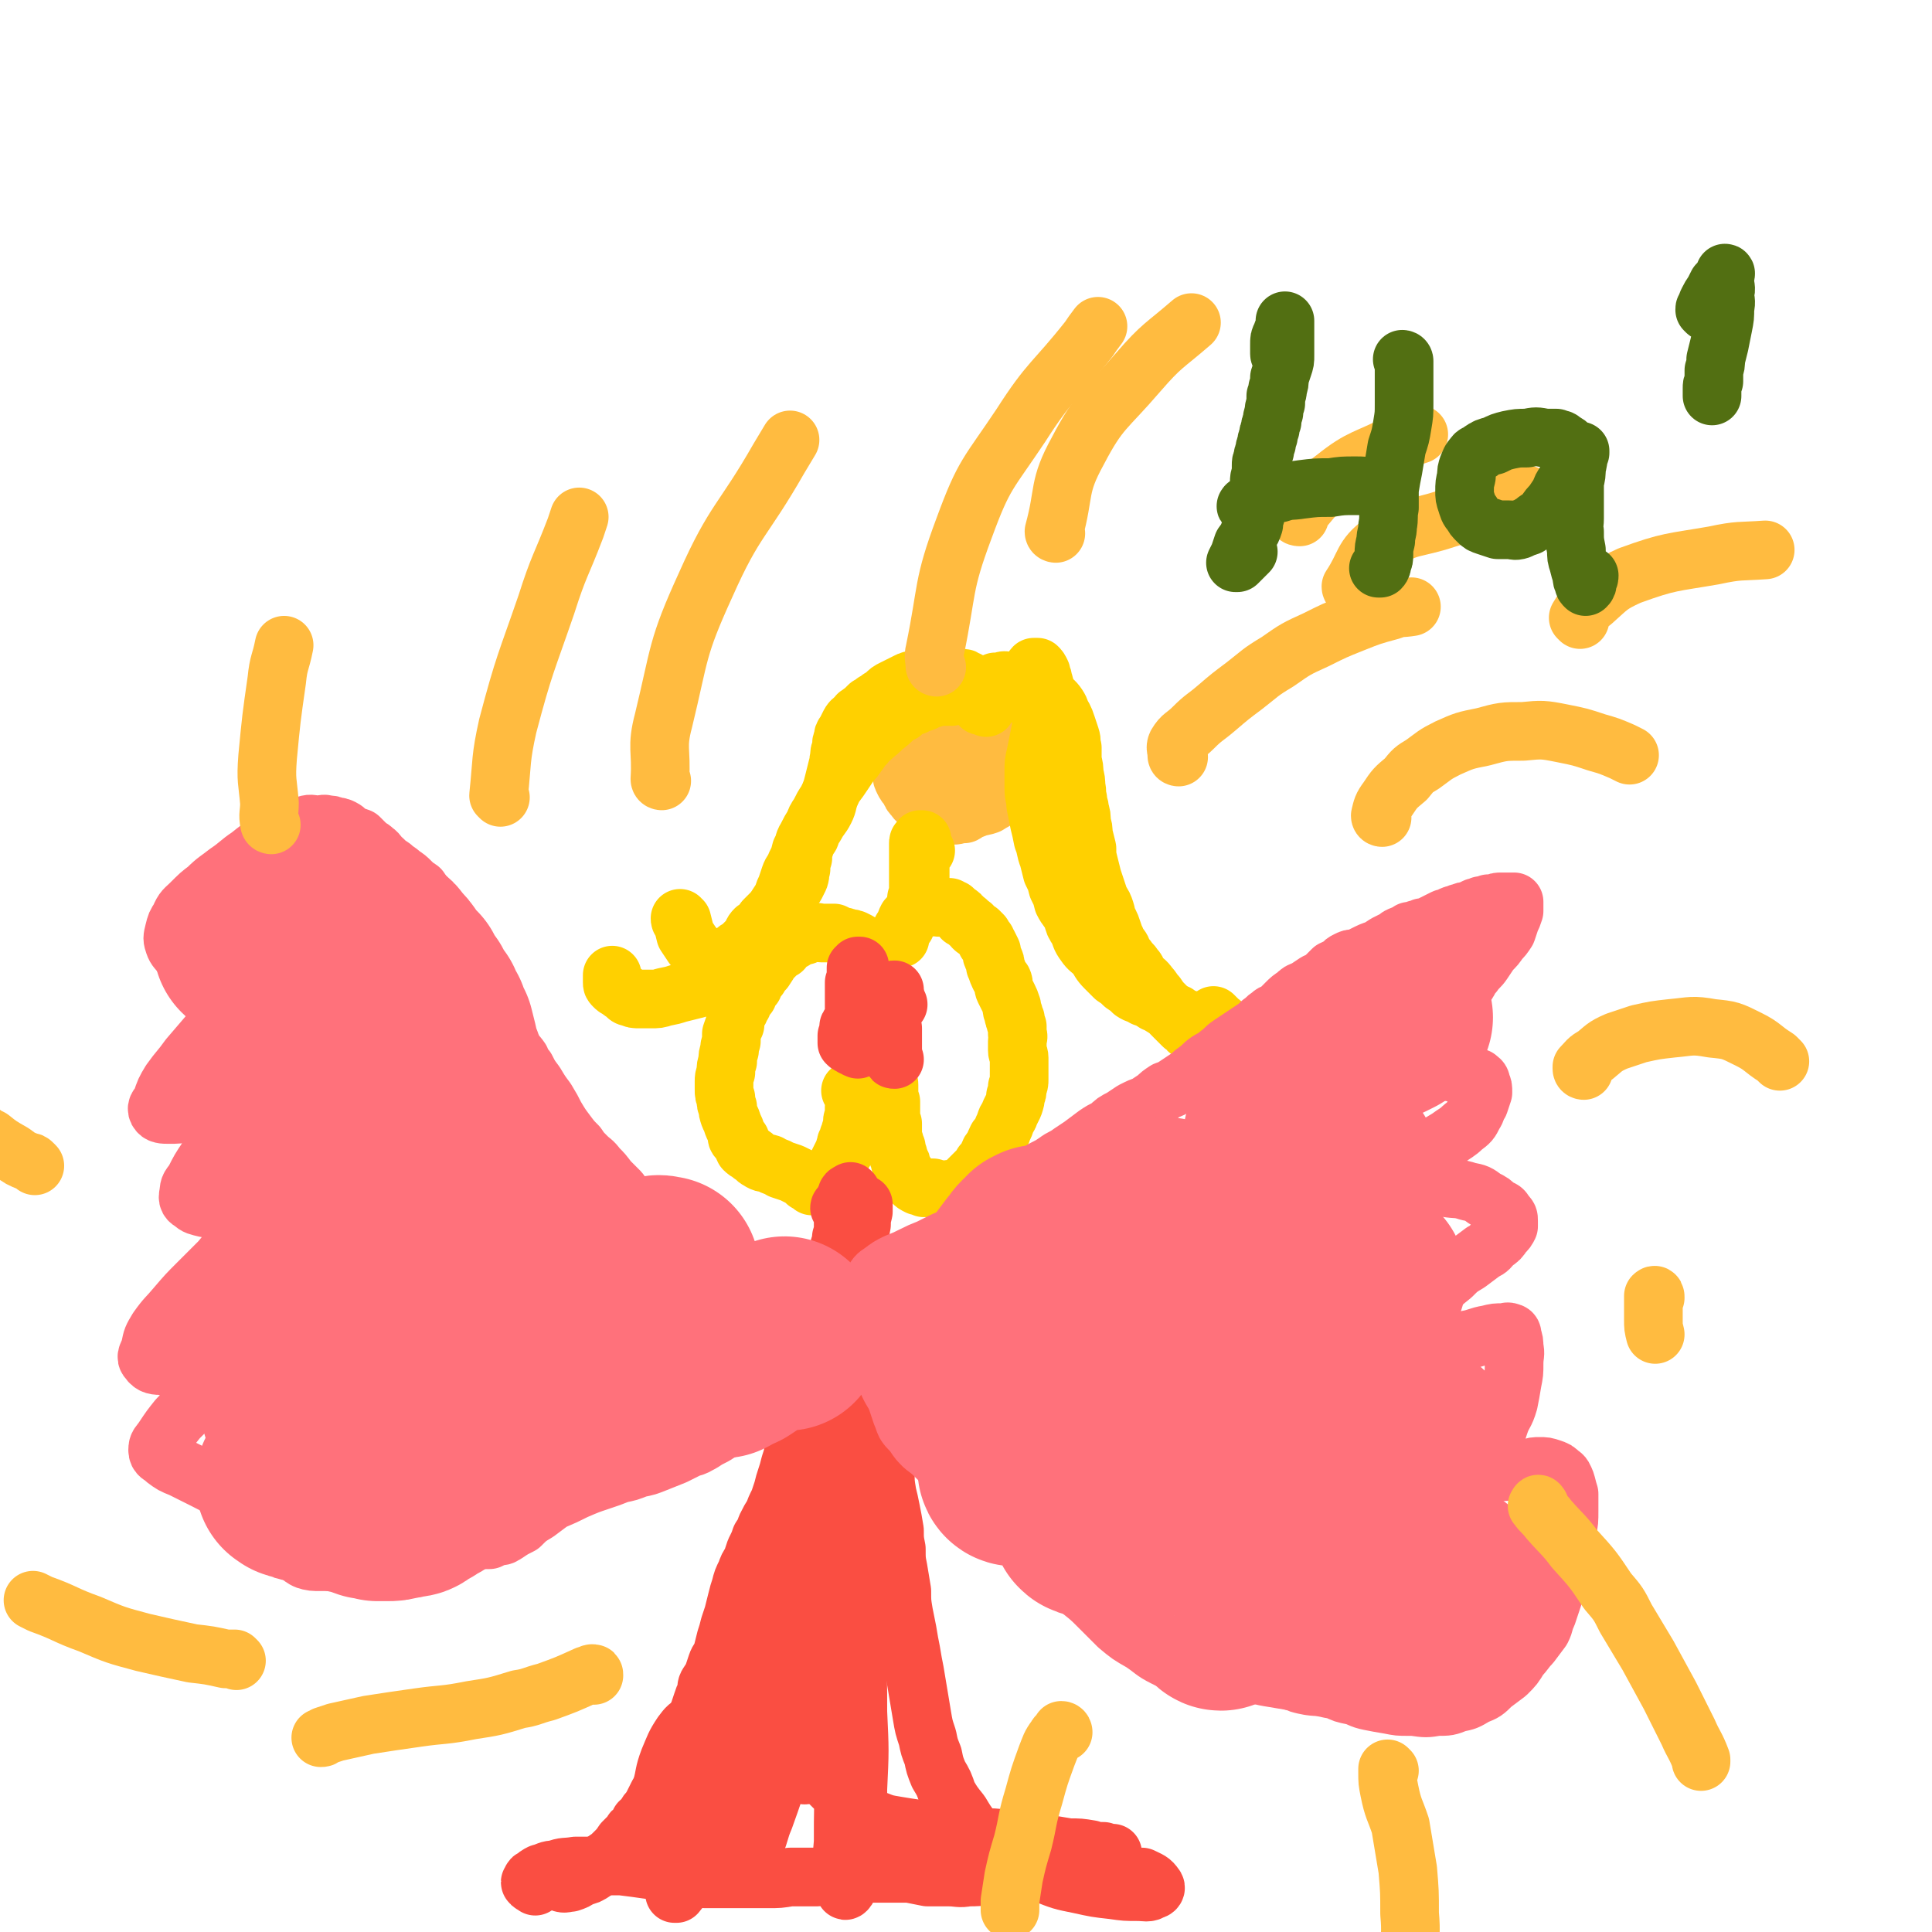 <svg viewBox='0 0 1054 1054' version='1.1' xmlns='http://www.w3.org/2000/svg' xmlns:xlink='http://www.w3.org/1999/xlink'><g fill='none' stroke='#FFBB40' stroke-width='32' stroke-linecap='round' stroke-linejoin='round'><path d='M568,394c0,-1 -1,-1 -1,-1 0,-1 1,0 1,0 -1,0 -2,0 -2,-1 -1,-1 0,-1 0,-2 -1,-1 0,-1 0,-3 -1,-1 0,-1 -1,-2 -1,-1 -1,-1 -3,-2 -2,-1 -2,-1 -4,-2 -3,0 -3,0 -5,-1 -3,-1 -3,-1 -6,-1 -3,0 -3,-1 -7,0 -3,0 -3,0 -7,1 -4,1 -4,1 -8,2 -4,2 -4,2 -8,3 -3,1 -3,2 -5,3 -3,1 -3,0 -5,2 -2,0 -2,0 -3,2 -2,0 -2,0 -3,2 -1,2 -1,2 -2,4 -1,3 -1,3 -3,6 -1,3 -1,3 -2,6 -1,3 -1,3 -2,7 0,2 0,2 0,5 0,2 0,2 1,4 1,2 1,2 3,4 1,3 1,3 3,5 1,2 2,2 4,3 2,2 2,2 5,3 3,2 3,2 6,2 4,1 5,1 9,0 4,0 4,0 9,-2 5,-2 4,-2 9,-5 4,-2 4,-2 8,-5 3,-2 3,-2 5,-5 1,-2 2,-2 2,-4 1,-2 1,-2 1,-4 0,-3 0,-3 -1,-5 -1,-2 -1,-2 -2,-4 -1,-2 -1,-2 -2,-4 -1,-2 -1,-2 -3,-3 -1,-2 -1,-2 -3,-4 -2,-1 -2,-1 -4,-3 -2,-1 -2,-1 -4,-2 -3,0 -3,0 -5,-1 -2,0 -2,0 -5,0 -2,0 -2,0 -4,1 -3,1 -3,1 -6,3 -3,2 -4,1 -6,4 -3,3 -2,4 -4,8 -2,4 -3,4 -4,8 -1,4 -1,5 0,9 0,4 1,4 4,7 3,4 3,4 7,6 4,2 5,1 9,2 4,1 5,1 9,0 3,0 3,0 6,-1 3,-2 4,-2 6,-4 2,-2 2,-2 3,-5 2,-2 2,-2 2,-5 0,-3 0,-3 0,-6 -1,-3 -1,-3 -3,-6 -2,-3 -2,-3 -5,-5 -1,-2 -2,-2 -4,-4 -1,-1 -1,-2 -3,-2 -2,-1 -3,-1 -5,-1 -2,0 -3,0 -5,1 -3,0 -3,0 -5,2 -3,2 -3,2 -5,4 -1,1 -1,1 -2,3 -1,2 -1,2 -1,4 0,2 0,2 1,4 2,2 2,3 4,4 3,2 3,1 6,2 3,2 3,2 6,2 2,1 2,1 4,1 1,0 2,0 3,-1 1,0 2,0 2,-2 1,-2 1,-2 2,-5 0,-3 0,-3 0,-7 -1,-3 -1,-3 -3,-7 -1,-2 -1,-2 -2,-4 -2,-1 -2,-1 -3,-2 -2,0 -2,0 -4,0 -2,0 -2,0 -4,1 -2,1 -2,1 -4,3 -4,4 -3,4 -6,7 -3,5 -4,4 -6,9 -2,3 -2,4 -3,7 -1,4 -1,4 -1,7 1,3 2,3 4,5 2,2 2,2 5,3 2,2 2,2 5,2 3,1 3,1 5,0 2,0 2,0 3,0 2,-1 2,-2 3,-3 3,-4 3,-4 4,-7 2,-6 2,-6 4,-11 1,-5 1,-5 1,-11 -1,-3 -1,-4 -2,-7 -2,-3 -2,-3 -5,-6 -1,-2 -1,-2 -4,-3 -2,-1 -2,-1 -5,-2 -2,-1 -3,-1 -5,0 -3,1 -3,1 -5,3 -2,3 -2,3 -4,7 -1,3 -1,3 -2,6 '/></g>
<g fill='none' stroke='#FFD000' stroke-width='32' stroke-linecap='round' stroke-linejoin='round'><path d='M538,386c0,0 -1,-1 -1,-1 -1,0 -1,0 -2,0 0,-1 0,-1 0,-1 0,-1 0,-1 1,-2 1,-2 1,-2 2,-3 1,-1 1,-1 1,-3 1,0 1,0 1,-1 1,-1 1,-1 2,-1 0,-1 0,-1 1,-2 2,0 2,0 3,0 2,-1 2,-1 4,0 3,0 3,0 5,1 3,0 3,0 6,1 3,1 3,1 6,2 2,2 2,2 5,4 2,2 3,2 5,5 2,3 1,3 3,6 1,2 1,2 2,5 1,3 1,3 2,6 1,3 0,3 1,6 0,3 0,3 0,7 1,4 1,4 1,7 1,4 1,4 1,7 1,4 0,4 1,7 0,3 1,3 1,6 1,3 1,3 1,7 1,3 1,3 1,6 1,4 1,4 2,8 0,4 0,4 1,8 1,4 1,4 2,8 1,3 1,3 2,6 1,3 1,3 2,6 2,3 2,3 3,6 1,3 0,3 2,6 1,2 1,2 2,5 1,3 1,3 2,5 1,3 2,3 3,5 1,3 1,3 3,5 2,3 2,2 4,5 2,2 1,3 3,5 2,2 3,2 5,5 2,2 2,3 4,5 2,3 2,3 5,6 2,3 2,3 5,6 2,2 2,2 4,4 1,1 1,1 3,2 0,1 0,1 1,1 0,0 0,0 0,0 0,0 0,0 0,0 '/><path d='M561,381c0,0 0,0 -1,-1 0,0 0,0 0,0 -1,-2 -1,-2 -2,-3 0,-2 0,-2 0,-3 0,-2 0,-2 1,-3 1,-2 1,-2 3,-4 1,-1 1,-2 2,-3 1,0 1,0 2,0 1,1 1,1 2,3 0,2 1,2 1,4 1,3 1,3 1,5 0,4 0,4 0,8 0,4 -1,4 -1,8 -1,5 -1,5 -2,10 -1,5 -1,5 -2,10 -1,4 -1,4 -1,9 0,4 0,5 0,9 0,5 1,5 1,9 1,5 1,5 2,10 1,4 1,4 2,9 2,5 1,5 3,10 1,4 1,4 2,8 2,4 2,4 3,8 2,4 2,4 3,8 2,4 3,4 5,8 1,4 1,4 3,7 2,4 1,4 4,8 2,3 3,3 6,6 2,3 2,4 5,7 2,2 2,2 5,5 3,2 3,2 5,4 3,2 3,2 5,4 3,2 3,1 6,3 3,1 3,1 6,3 3,1 3,2 6,3 3,2 3,2 6,3 2,2 2,2 6,3 2,1 2,1 5,1 3,1 3,1 5,2 2,0 2,0 4,0 2,0 2,0 3,0 1,0 1,0 1,0 1,0 1,-1 0,-1 -2,-2 -2,-2 -4,-4 '/><path d='M530,377c0,0 -1,-1 -1,-1 0,0 0,0 1,0 0,0 0,0 0,0 0,0 0,0 0,0 -1,-1 -1,-1 -1,-1 0,-1 0,-1 0,-2 0,0 0,0 -1,-1 0,-1 0,-1 -1,-1 -1,-1 -1,-1 -2,-1 -2,0 -2,0 -4,0 -2,0 -2,0 -3,0 -2,0 -2,0 -4,0 -2,0 -2,0 -5,0 -2,0 -2,0 -4,0 -3,1 -3,1 -5,1 -3,0 -3,0 -5,1 -2,1 -2,1 -4,2 -2,1 -2,1 -4,2 -2,1 -2,1 -4,3 -1,1 -1,1 -3,2 -1,1 -1,1 -3,2 -1,1 -1,1 -3,2 -1,1 -1,1 -3,3 -2,1 -1,1 -3,2 -1,2 -2,2 -3,3 -1,1 -1,1 -2,3 -1,2 -1,2 -2,4 -1,1 -1,1 -1,3 -1,2 -1,2 -1,5 -1,3 -1,2 -1,5 -1,3 0,3 -1,5 -1,4 -1,4 -2,8 -1,4 -1,4 -2,7 -2,5 -1,5 -3,9 -2,4 -3,4 -5,8 -2,3 -2,3 -3,6 -2,3 -2,3 -3,6 -1,3 -1,3 -1,6 -1,3 -1,3 -1,6 -1,2 0,2 -1,5 -1,2 -1,2 -2,4 -2,3 -2,3 -4,5 -2,3 -2,3 -4,6 -2,2 -2,2 -5,4 -2,2 -2,2 -4,4 -2,3 -2,3 -5,5 -2,2 -1,2 -3,5 -2,2 -2,2 -4,4 -2,2 -2,1 -4,3 -1,1 -1,1 -3,2 0,1 0,1 0,1 -2,1 -2,1 -4,2 -1,0 -1,0 -3,1 0,0 0,0 0,0 -2,0 -2,0 -3,0 -2,-1 -2,-1 -3,-2 -2,-1 -2,-1 -3,-3 -2,-2 -2,-2 -4,-4 -2,-3 -2,-3 -4,-6 -1,-4 -1,-4 -2,-8 -1,0 -1,0 -1,-1 '/><path d='M519,380c-1,0 -1,-1 -1,-1 -1,0 -1,1 -1,1 -3,0 -3,0 -5,0 -2,0 -2,0 -3,1 -1,0 -1,0 -3,1 -1,0 -1,0 -2,1 -3,1 -3,0 -5,2 -4,1 -4,1 -7,4 -5,2 -4,3 -8,6 -4,3 -3,3 -7,6 -3,3 -3,2 -5,5 -3,2 -2,3 -4,5 -2,3 -2,3 -4,5 -2,3 -2,3 -4,6 -2,3 -2,3 -5,7 -2,4 -2,4 -4,8 -2,3 -2,3 -4,7 -2,3 -2,3 -3,6 -2,3 -2,3 -4,7 -2,3 -1,4 -3,7 -1,4 -1,4 -3,8 -1,3 -2,3 -3,6 -1,3 -1,3 -2,6 -1,2 -1,2 -2,5 -1,2 -1,2 -3,5 -1,3 -1,3 -2,5 -2,4 -2,4 -4,7 -2,4 -2,4 -4,7 -2,3 -2,3 -4,6 -2,2 -2,2 -4,5 -2,2 -2,2 -4,5 -2,1 -2,1 -4,3 -3,1 -3,1 -5,2 -3,2 -3,2 -7,3 -4,2 -4,2 -8,3 -4,1 -4,1 -8,2 -3,1 -3,1 -8,2 -3,1 -3,1 -7,1 -3,0 -3,0 -6,0 -3,0 -3,0 -5,-1 -2,0 -2,-1 -3,-2 -2,-1 -2,-1 -3,-2 -2,-1 -2,-1 -3,-2 -1,-1 -1,-1 -1,-2 0,-2 0,-2 0,-4 '/><path d='M503,459c0,0 0,-1 -1,-1 0,0 1,1 1,1 0,0 0,-1 0,-1 -1,0 -1,0 -1,0 0,0 0,0 0,1 -1,0 -1,0 -1,1 0,1 0,1 0,1 0,1 0,1 0,2 0,1 0,1 0,3 0,2 0,2 0,4 0,2 0,2 0,5 0,2 0,2 0,4 0,2 0,2 0,4 0,2 0,2 0,3 0,1 0,1 0,2 0,1 0,1 0,2 0,0 0,0 0,0 0,0 0,0 0,0 0,1 -1,0 -1,0 0,0 1,0 1,0 0,-1 0,-1 0,-1 0,-1 0,-2 0,-3 0,-1 0,-1 1,-3 0,-1 -1,-1 0,-3 0,-2 0,-2 0,-4 0,-1 0,-1 0,-3 0,-1 0,-1 0,-2 0,-1 0,-1 0,-2 1,-1 1,-1 1,-3 0,-1 0,-1 0,-1 1,-1 1,-1 1,-1 0,0 0,0 0,0 0,0 0,0 1,0 '/><path d='M491,512c0,0 -1,0 -1,-1 0,0 1,0 1,-1 0,-1 0,-1 1,-3 1,-1 1,-1 2,-2 0,-2 0,-2 1,-4 1,-1 1,-1 2,-2 1,-1 1,-1 1,-2 1,-1 1,-1 2,-1 1,-1 1,-1 2,-1 3,0 3,0 5,0 3,-1 3,-1 5,0 2,0 2,0 4,0 1,0 1,0 2,0 1,1 1,1 2,1 1,1 1,1 2,2 2,1 2,1 3,3 2,1 2,1 3,2 2,2 2,1 3,3 1,1 1,1 3,2 1,1 1,1 2,2 1,2 1,2 2,3 0,1 0,1 1,2 1,2 1,2 2,4 0,2 0,2 1,4 1,2 1,2 1,4 1,2 1,3 2,5 1,2 1,2 2,3 1,2 0,3 1,5 1,2 1,2 2,4 1,2 1,2 2,5 0,2 0,2 1,4 0,2 0,2 1,3 0,2 0,2 1,4 0,2 0,2 0,4 1,2 0,2 0,4 0,2 0,2 0,5 0,2 1,2 1,4 0,2 0,2 0,4 0,2 0,2 0,4 0,2 0,2 0,4 0,2 0,2 -1,4 0,3 0,3 -1,5 0,2 0,2 -1,5 -1,2 -1,2 -2,4 -1,3 -1,2 -2,4 -1,3 -1,3 -2,5 -1,3 -1,3 -3,5 -1,2 -1,2 -2,5 -2,2 -2,2 -3,5 -1,2 -1,2 -3,4 -1,2 -1,2 -3,4 -2,2 -2,2 -4,4 -1,1 -1,1 -3,3 -2,1 -2,1 -4,2 -2,1 -2,0 -4,1 -1,0 -1,0 -2,0 -2,0 -2,0 -3,0 -2,0 -2,0 -4,-1 -2,0 -2,0 -5,0 -1,-1 -1,-1 -3,-1 -2,-1 -2,-1 -3,-2 -1,-1 -1,-1 -2,-2 -1,-1 -1,-1 -2,-3 -1,-1 -1,-1 -2,-3 0,-2 0,-2 -1,-3 0,-2 -1,-2 -1,-4 -1,-2 -1,-2 -1,-4 -1,-2 -1,-1 -1,-3 -1,-2 -1,-2 -1,-4 0,-1 0,-1 0,-3 0,-1 0,-1 0,-3 -1,-1 -1,-1 -1,-3 0,-1 0,-1 0,-2 0,-1 0,-1 0,-2 0,-1 0,-1 0,-3 0,-1 0,-1 0,-2 -1,-1 -1,-1 -1,-2 0,-1 0,-1 0,-2 0,-1 0,-1 0,-2 0,-1 0,-1 0,-1 0,-1 0,-1 0,-2 0,-1 0,-1 -1,-2 0,-1 0,-1 0,-1 0,-1 0,-1 0,-1 0,-1 0,-1 0,-1 0,0 0,0 0,0 0,0 0,0 0,0 0,0 0,0 0,-1 -1,0 0,1 0,1 0,0 0,-1 0,-1 '/><path d='M478,521c0,0 -1,-1 -1,-1 0,0 0,0 -1,0 0,-1 0,-1 -1,-2 0,0 0,0 -1,-1 -1,0 -1,0 -2,-1 -1,-1 -1,-1 -2,-1 -1,-1 -1,-1 -3,-2 -2,-1 -2,-1 -4,-1 -2,-1 -2,-1 -4,-1 -2,-1 -2,-1 -4,-2 -2,0 -2,0 -4,0 -2,0 -2,0 -3,0 -2,0 -2,-1 -4,0 -2,0 -2,0 -4,1 -2,1 -2,0 -4,1 -2,1 -2,1 -3,2 -2,1 -2,1 -4,2 -1,1 -1,1 -2,3 -2,1 -2,1 -3,2 -2,2 -2,2 -4,4 -1,2 -1,2 -3,5 -2,2 -2,2 -3,4 -2,2 -2,2 -3,5 -2,2 -2,2 -3,5 -2,2 -2,2 -3,5 -2,3 -1,3 -3,5 -1,3 -1,3 -1,6 -1,2 -1,2 -2,5 0,2 0,2 0,4 -1,3 -1,3 -1,5 -1,3 -1,3 -1,6 -1,3 -1,3 -1,6 -1,3 -1,3 -1,5 0,2 0,2 0,4 0,3 0,3 1,5 0,3 0,3 1,5 0,2 0,2 1,5 1,2 1,2 2,5 1,2 1,2 2,5 0,2 0,2 2,3 1,3 1,3 2,5 2,2 2,1 4,3 2,1 2,2 4,3 3,2 3,1 6,2 3,2 3,1 6,3 3,1 3,1 6,2 2,1 2,1 4,2 2,1 2,1 4,3 2,0 2,1 3,2 1,0 1,0 3,0 1,1 1,0 2,0 1,0 1,1 1,0 1,0 1,0 2,0 1,-1 1,-1 1,-2 1,-2 1,-1 2,-3 0,-1 0,-1 1,-2 1,-2 1,-2 1,-3 1,-2 1,-2 2,-4 1,-2 1,-2 2,-4 1,-1 1,-1 1,-3 1,-1 0,-2 1,-3 1,-1 1,-1 1,-3 1,-1 1,-1 1,-3 1,-1 1,-1 1,-3 0,-1 0,-1 0,-2 0,-2 1,-2 1,-3 0,-1 0,-1 0,-2 0,-2 0,-2 0,-3 1,-1 0,-1 1,-2 0,-1 0,-1 0,-3 0,0 0,0 0,-1 0,-1 0,-1 0,-2 0,-1 0,-1 0,-1 0,-1 0,-1 0,-2 0,0 0,0 0,0 -1,1 -1,1 -1,1 -1,0 -1,0 -2,1 '/></g>
<g fill='none' stroke='#FA4E42' stroke-width='32' stroke-linecap='round' stroke-linejoin='round'><path d='M469,528c0,0 -1,-1 -1,-1 0,0 1,0 1,0 0,1 0,1 0,0 -1,0 -1,0 -1,0 0,0 0,0 0,0 0,0 0,0 0,0 -1,1 0,1 -1,1 0,1 0,1 0,2 0,2 0,2 0,3 0,1 0,1 -1,3 0,1 0,1 0,3 0,1 0,1 0,2 0,1 0,1 0,2 0,2 0,2 0,3 0,1 0,1 0,1 0,2 0,2 0,5 0,2 0,2 -1,5 -1,2 -1,1 -2,3 0,2 0,2 -1,5 0,1 0,1 0,2 0,1 0,1 0,2 1,1 1,1 2,1 0,0 0,0 0,0 1,1 1,1 1,1 0,0 0,0 1,0 0,0 0,0 1,1 0,0 0,0 1,0 0,1 0,0 0,0 1,0 1,0 1,0 '/><path d='M490,548c0,0 0,-1 -1,-1 0,0 0,1 -1,2 -1,1 -1,0 -2,2 0,1 0,1 0,2 -1,1 -1,1 -1,2 0,1 0,1 0,2 0,1 0,1 0,2 1,1 1,1 2,2 0,1 0,1 0,2 0,2 0,2 0,4 0,2 0,2 0,4 0,1 0,1 0,2 0,2 0,2 0,3 0,1 0,1 0,1 0,1 0,1 1,1 '/><path d='M483,551c0,0 0,0 -1,-1 0,0 1,1 1,1 0,0 0,-1 1,-1 0,-1 0,-1 0,-1 1,-1 1,-1 1,-2 1,-1 1,-1 1,-2 1,-2 1,-2 1,-4 0,-1 0,-1 1,-1 '/><path d='M459,660c0,0 -1,-1 -1,-1 0,-1 1,-1 2,-1 1,-2 1,-2 1,-4 1,-1 1,-1 1,-2 0,-1 0,-1 1,-1 0,-1 0,0 1,-1 0,0 0,0 0,0 0,0 0,0 0,0 0,0 0,0 0,0 0,0 0,0 0,0 1,1 0,0 0,0 0,0 0,0 0,1 0,0 0,0 -1,1 0,1 -1,1 -1,2 -1,2 -1,2 -2,4 0,1 0,1 0,3 0,2 0,2 0,4 0,2 0,2 0,5 0,2 0,2 -1,5 0,2 0,2 -1,5 0,2 0,2 -1,5 -1,2 -1,2 -1,4 -1,2 -1,2 -1,5 -1,2 -1,2 -1,4 0,2 0,2 -1,4 0,3 0,3 -1,5 -1,3 -1,3 -1,6 -1,2 -1,2 -2,5 -1,2 -1,2 -2,5 0,2 0,2 -1,4 -1,2 -1,2 -1,4 0,2 0,2 -1,5 0,2 0,2 0,4 -1,3 -1,3 -1,6 -1,3 -1,3 -1,6 -1,3 -1,3 -2,6 -1,3 0,3 -1,7 -1,3 -1,3 -2,6 0,4 0,4 -1,7 -1,3 -1,3 -2,7 0,3 0,3 -1,7 -1,4 -1,4 -2,7 -1,4 -1,4 -2,7 -1,3 -1,3 -2,7 -1,3 -1,3 -2,6 -2,4 -2,4 -3,7 -2,3 -2,3 -4,7 -1,3 -1,3 -3,6 -1,3 -1,3 -3,7 -1,3 -1,3 -2,6 -2,3 -2,3 -3,6 -2,4 -2,4 -3,8 -1,3 -1,3 -2,7 -1,4 -1,4 -2,8 -1,3 -1,3 -2,6 -1,4 -1,4 -2,7 -1,4 -1,4 -2,8 -1,3 -2,3 -3,6 -1,3 -1,3 -2,6 -1,2 -1,2 -3,5 -1,2 0,2 -1,5 -1,2 -1,2 -2,5 -1,3 -1,3 -2,6 -1,3 -1,3 -3,6 -1,2 -1,2 -2,5 -2,3 -2,3 -3,5 -1,3 -1,3 -2,5 -2,3 -2,3 -3,5 -1,3 -1,3 -2,6 -1,2 -1,2 -2,5 -1,2 -1,1 -2,3 -2,2 -1,2 -3,4 -1,2 -1,2 -2,4 -1,2 -1,2 -2,4 -2,2 -2,2 -3,4 -1,2 -1,2 -3,3 -1,2 -1,2 -2,4 -2,1 -2,1 -3,3 -2,2 -2,2 -4,4 -2,3 -2,3 -4,5 -3,3 -3,3 -6,5 -3,3 -3,3 -6,6 -3,2 -3,2 -7,3 -3,2 -3,2 -6,3 -2,0 -3,1 -5,0 -3,-2 -3,-3 -5,-6 '/><path d='M470,659c0,0 0,-1 -1,-1 0,0 1,0 1,0 0,0 -1,0 -1,0 0,-1 1,-1 1,-1 0,0 0,0 1,0 0,1 0,1 0,1 0,1 0,1 0,3 -1,4 -1,4 -1,7 -1,5 -1,5 -1,9 -1,3 -1,3 -1,6 0,4 0,4 0,7 0,3 1,3 1,6 0,4 0,4 1,8 1,5 1,5 2,9 1,4 1,4 2,8 1,4 1,4 2,8 1,4 1,4 2,8 2,4 2,4 2,9 1,5 1,5 1,11 1,5 1,5 1,11 0,6 0,6 0,12 0,6 0,6 0,12 0,6 0,6 1,12 0,5 0,5 1,11 1,4 1,4 2,9 1,5 1,5 2,11 0,5 0,5 1,10 0,6 0,6 1,11 1,6 1,6 2,12 0,6 0,6 1,12 1,5 1,5 2,10 1,6 1,6 2,11 1,6 1,6 2,11 1,6 1,6 2,12 1,6 1,6 2,12 1,6 1,6 3,12 1,5 1,5 3,10 1,5 1,5 3,10 3,5 3,5 5,11 3,5 3,5 7,10 3,5 3,5 6,9 4,4 4,5 8,8 6,5 7,5 13,9 9,4 9,4 18,7 10,4 10,4 20,6 9,2 9,2 18,3 7,1 7,1 14,1 4,0 5,1 8,-1 1,0 2,-1 1,-2 -2,-3 -3,-3 -7,-5 '/><path d='M292,1029c0,-1 -1,-1 -1,-1 0,0 0,0 0,0 -1,0 -1,0 -1,-1 -1,0 -1,0 0,-1 0,-1 0,-1 1,-1 2,-2 2,-2 4,-3 4,-1 4,-2 8,-2 5,-2 5,-1 11,-2 6,0 6,0 13,0 6,0 6,0 12,0 8,1 8,1 15,2 6,1 6,1 11,2 5,1 5,1 11,2 6,1 6,1 12,1 6,0 6,0 11,0 4,0 4,0 8,0 6,0 6,0 12,0 6,0 6,0 12,-1 7,0 7,0 15,0 7,-1 7,-1 14,-1 7,0 7,-1 14,-1 6,0 6,0 12,0 5,0 5,0 10,0 5,1 5,1 10,2 6,0 6,0 11,0 6,0 6,1 11,0 5,0 6,0 11,-1 5,-1 5,-1 10,-2 5,-2 5,-2 10,-3 4,-1 4,-1 9,-2 4,-1 4,-1 7,-1 4,-1 4,-1 7,-1 3,-1 3,-1 7,-1 3,-1 3,-1 5,-1 3,0 3,0 6,0 2,-1 2,-1 4,-1 1,0 1,0 2,0 0,0 1,0 1,0 0,0 -1,0 -1,0 -2,0 -2,0 -4,-1 -4,0 -4,0 -7,-1 -6,-1 -6,-1 -12,-1 -6,-1 -6,-1 -12,-2 -6,-1 -6,-1 -12,-2 -7,-1 -7,0 -13,-1 -7,-1 -7,0 -13,-1 -8,-1 -8,-1 -15,-2 -8,-1 -8,-1 -16,-2 -7,-1 -7,-1 -13,-2 -6,-1 -6,-1 -11,-3 -4,-1 -4,-2 -8,-4 -5,-4 -4,-4 -8,-7 -5,-5 -5,-5 -9,-9 -4,-5 -3,-5 -7,-10 -3,-4 -3,-4 -6,-8 -2,-4 -2,-4 -3,-8 -2,-5 -2,-5 -3,-9 -1,-6 -1,-6 -2,-12 0,-7 0,-7 0,-14 0,-7 0,-7 0,-13 1,-6 1,-6 3,-12 1,-6 1,-5 2,-11 2,-5 2,-5 2,-11 1,-5 1,-5 2,-11 0,-5 0,-5 0,-10 0,-6 0,-6 0,-11 0,-5 0,-5 0,-10 0,-5 0,-5 0,-9 0,-2 0,-2 0,-5 0,0 0,-1 0,-1 -1,1 -1,1 -2,3 -2,5 -2,5 -4,10 -4,13 -4,13 -7,26 -5,17 -5,17 -9,34 -5,18 -5,17 -10,35 -3,12 -3,12 -5,25 -1,7 -1,7 -2,15 0,3 0,3 0,6 0,1 1,1 2,1 1,-1 2,-1 3,-3 3,-6 2,-7 4,-13 4,-13 4,-13 8,-27 6,-20 6,-20 12,-40 7,-24 7,-24 14,-48 7,-24 7,-24 15,-47 6,-19 6,-19 12,-37 3,-12 3,-12 6,-23 1,-3 2,-6 2,-5 -1,1 -2,3 -3,7 -6,18 -6,18 -11,37 -6,23 -7,23 -11,46 -4,20 -3,20 -7,40 -3,17 -3,17 -5,33 -2,14 -2,14 -3,28 -2,12 -2,12 -4,23 -1,9 -1,9 -3,18 -1,6 -1,6 -2,11 -1,3 -1,3 -1,5 0,0 0,0 0,0 -1,-2 -1,-2 0,-5 0,-8 0,-8 1,-17 2,-16 3,-15 5,-31 4,-21 4,-21 7,-42 4,-20 4,-20 8,-41 4,-18 4,-18 8,-36 2,-12 2,-12 4,-24 2,-8 2,-8 3,-15 0,-1 0,-3 0,-3 -1,0 -2,1 -2,3 -3,9 -4,9 -6,19 -4,19 -3,19 -6,38 -3,22 -3,22 -6,45 -3,23 -3,23 -5,45 -2,18 -2,18 -4,35 0,10 0,10 0,19 0,5 -1,6 1,9 0,1 1,2 2,1 2,-3 3,-3 5,-7 4,-11 3,-12 6,-24 5,-17 5,-18 9,-36 5,-18 5,-18 10,-37 3,-16 3,-16 7,-33 3,-13 3,-13 5,-27 2,-8 2,-8 4,-16 0,-1 0,-3 0,-2 -1,1 -3,2 -3,5 -5,15 -5,15 -8,31 -4,22 -4,22 -6,45 -3,26 -3,26 -5,52 -2,25 -1,25 -3,50 -1,18 -1,18 -1,36 -1,11 -1,11 0,21 0,3 0,4 1,5 0,1 1,0 2,-2 2,-8 2,-8 3,-16 2,-19 2,-19 2,-37 1,-21 1,-21 0,-42 0,-18 0,-18 -1,-36 0,-12 0,-12 -2,-24 -1,-6 -1,-6 -3,-12 0,-1 0,-1 -1,-1 -1,0 -1,0 -2,1 -2,4 -3,4 -4,9 -6,15 -5,15 -10,30 -5,16 -5,16 -9,32 -5,16 -5,16 -10,32 -4,13 -4,13 -9,27 -3,7 -2,7 -5,14 -2,4 -2,4 -4,7 0,0 0,-1 0,-1 0,-4 0,-4 0,-9 -1,-12 -1,-12 -1,-23 0,-11 0,-11 -1,-22 0,-8 0,-8 -1,-16 -1,-3 -1,-3 -2,-5 0,-1 -1,-2 -2,-1 -2,1 -3,1 -4,3 -4,7 -5,7 -7,14 -5,13 -4,14 -7,27 -4,14 -4,14 -8,27 -3,10 -3,10 -5,19 -1,3 -2,4 -2,7 0,0 1,0 1,0 3,-4 4,-4 6,-9 4,-8 4,-9 7,-17 0,-2 1,-2 1,-4 2,-14 3,-14 4,-27 1,-13 1,-13 0,-25 0,-6 0,-7 -3,-11 -1,-2 -2,-2 -4,-1 -5,3 -5,3 -8,7 -4,6 -4,7 -7,14 -3,8 -2,8 -4,15 -1,6 -2,6 -3,11 -1,1 -1,1 -1,2 -1,5 -2,5 -1,9 0,1 1,1 2,1 1,0 1,-1 2,-2 '/></g>
<g fill='none' stroke='#FF717B' stroke-width='32' stroke-linecap='round' stroke-linejoin='round'><path d='M474,719c0,0 0,0 -1,-1 0,0 0,-1 0,-1 0,-3 0,-3 -1,-5 0,-3 0,-3 1,-6 1,-3 1,-3 3,-6 2,-4 2,-4 5,-6 4,-3 4,-3 8,-5 5,-2 5,-2 9,-4 4,-2 4,-2 9,-4 4,-2 4,-2 8,-4 5,-2 5,-2 9,-5 4,-2 4,-2 7,-5 3,-3 3,-3 6,-6 4,-3 4,-2 8,-5 4,-3 4,-3 8,-6 4,-3 4,-3 8,-6 4,-3 4,-3 8,-6 4,-2 4,-2 7,-4 4,-3 4,-2 8,-5 3,-2 3,-2 6,-4 4,-3 4,-3 8,-6 3,-2 3,-2 7,-4 3,-3 3,-3 7,-5 3,-2 3,-2 6,-4 4,-2 4,-2 7,-3 3,-2 3,-2 6,-4 2,-2 2,-2 5,-4 3,-1 3,-1 6,-3 3,-2 3,-2 6,-4 3,-2 2,-2 5,-4 3,-2 3,-3 6,-5 3,-2 3,-1 6,-4 3,-2 3,-3 6,-5 3,-2 3,-2 6,-4 3,-2 3,-2 6,-4 3,-2 3,-2 5,-4 3,-2 2,-2 5,-4 2,-2 3,-1 5,-3 2,-2 2,-2 4,-4 2,-2 2,-2 5,-4 2,-2 2,-2 5,-3 3,-2 3,-2 6,-4 2,-1 3,-1 5,-3 2,-2 2,-2 4,-4 2,-1 2,-1 5,-2 1,-2 1,-2 3,-3 2,-1 2,-1 4,-1 3,-1 3,-1 5,-2 4,-2 4,-2 7,-3 2,-1 2,-1 5,-3 2,-1 2,-1 4,-2 2,-1 2,-1 3,-2 2,-1 2,-1 3,-1 2,-1 2,-1 3,-2 2,0 2,0 4,-1 1,0 1,0 3,-1 2,0 2,0 4,-1 2,-1 2,-1 4,-2 2,-1 2,-1 4,-2 2,0 2,0 3,-1 2,-1 2,-1 3,-1 2,-1 2,-1 3,-1 2,-1 2,-1 4,-1 2,-1 2,-1 4,-2 2,0 2,0 3,-1 2,0 2,0 4,-1 1,0 1,0 3,0 2,-1 2,-1 4,-1 1,0 1,0 3,0 1,0 1,0 2,0 1,0 1,0 2,0 0,0 0,0 0,0 0,1 0,1 0,2 0,1 0,1 0,3 -1,3 -1,3 -2,5 -1,3 -1,3 -2,6 -2,3 -2,3 -4,5 -2,3 -2,3 -5,6 -2,3 -2,3 -4,6 -2,3 -3,3 -5,6 -3,3 -2,4 -5,7 -2,3 -2,3 -5,6 -3,4 -2,4 -5,7 -3,3 -3,3 -6,6 -3,4 -3,3 -6,6 -5,5 -5,5 -10,9 -3,3 -4,3 -7,6 -3,2 -3,2 -6,4 -1,1 -1,1 -2,2 0,1 -1,1 -1,1 1,0 1,0 2,0 3,0 3,0 6,0 3,0 3,0 7,-1 3,0 3,0 6,0 5,0 5,0 9,0 6,0 6,0 11,1 4,0 4,0 9,1 2,1 2,1 5,2 1,1 2,1 2,3 1,2 1,2 1,5 -1,3 -1,3 -2,6 -2,3 -1,3 -3,6 -2,4 -2,4 -6,7 -3,3 -4,3 -8,6 -5,3 -5,3 -10,6 -7,3 -7,3 -14,5 -4,2 -4,2 -8,3 -4,2 -4,1 -7,3 -2,1 -2,1 -4,2 -1,0 -1,0 -2,1 0,0 0,0 0,0 1,0 1,1 3,1 4,1 4,1 8,1 5,1 5,1 11,1 5,1 5,1 9,2 7,1 7,0 13,2 6,1 6,0 12,2 5,1 5,1 9,4 4,2 4,2 7,5 3,1 3,1 4,3 2,2 2,2 2,4 0,1 0,1 0,3 -1,2 -1,2 -3,4 -2,3 -2,3 -5,5 -3,3 -2,3 -6,5 -4,3 -4,3 -8,6 -5,3 -5,3 -9,7 -5,4 -5,4 -9,8 -4,4 -4,4 -7,9 -3,4 -4,4 -6,9 -1,2 -1,3 -1,5 0,2 0,2 1,3 3,2 3,2 6,2 6,1 6,0 11,0 7,0 7,0 13,-1 6,-1 6,-2 12,-3 4,-1 4,-1 8,-1 2,0 2,-1 4,0 1,0 1,1 1,2 1,3 1,3 1,6 1,4 0,4 0,9 0,5 0,5 -1,10 -1,6 -1,6 -2,11 -2,7 -3,6 -5,12 -2,6 -2,6 -4,12 -1,4 -1,4 -2,9 -1,2 -1,2 -1,4 0,1 0,1 0,1 1,1 1,0 2,0 2,0 2,0 4,0 4,0 4,0 8,-1 5,-1 5,-1 9,-1 3,-1 3,-1 6,-1 3,0 3,0 6,1 3,1 3,1 5,3 2,1 2,2 3,4 1,3 1,4 2,7 0,5 0,5 0,9 0,6 0,6 -1,11 0,4 0,4 0,8 -1,4 -1,4 -2,8 -1,3 -1,3 -2,6 0,3 0,3 -1,6 -1,3 -1,3 -2,6 -1,3 -1,3 -2,6 -1,3 -1,3 -2,6 -2,4 -1,4 -3,8 -3,4 -3,4 -6,8 -3,3 -3,4 -6,7 -3,5 -3,5 -7,9 -4,3 -4,3 -8,6 -4,4 -4,4 -9,6 -5,3 -5,3 -10,4 -5,2 -5,2 -11,2 -6,1 -6,1 -13,0 -1,0 -1,0 -3,0 -5,0 -5,0 -10,-1 -6,-1 -6,-1 -11,-2 -5,-1 -5,-2 -9,-3 -5,-1 -5,-1 -9,-3 -6,-1 -6,-1 -12,-3 -6,-1 -6,-1 -13,-2 -6,-1 -6,-1 -12,-2 -6,-1 -6,-2 -12,-2 -7,-1 -7,-1 -13,-2 -1,0 -1,0 -3,0 -8,-1 -8,-1 -15,-3 -7,-1 -8,-1 -14,-4 -6,-3 -6,-4 -12,-8 -7,-4 -7,-4 -13,-9 -5,-5 -5,-5 -10,-10 -5,-5 -5,-5 -10,-9 -5,-5 -5,-4 -11,-8 -4,-4 -4,-4 -9,-7 -4,-4 -4,-4 -8,-8 -4,-3 -4,-3 -8,-7 -4,-3 -4,-3 -7,-6 -3,-3 -3,-3 -6,-6 -2,-3 -2,-3 -4,-6 -3,-3 -3,-3 -6,-5 -3,-4 -2,-4 -5,-8 -4,-3 -4,-3 -8,-6 -3,-3 -4,-3 -7,-6 -3,-3 -3,-3 -7,-6 -3,-3 -3,-3 -5,-6 -2,-3 -3,-3 -5,-6 -1,-2 -1,-3 -2,-5 -1,-3 -1,-3 -2,-6 -1,-3 -1,-3 -2,-6 -1,-3 -1,-3 -2,-6 -1,-3 -2,-2 -3,-5 -1,-3 -1,-4 -2,-7 -1,-3 -1,-3 -3,-6 -1,-3 -1,-3 -2,-6 -2,-3 -2,-3 -4,-5 -2,-3 -2,-3 -4,-6 -2,-2 -2,-2 -4,-4 -2,-3 -2,-3 -5,-5 -2,-3 -2,-3 -6,-4 -4,-2 -4,-1 -9,-3 -2,0 -2,0 -3,0 '/><path d='M435,725c-1,0 -1,0 -1,-1 -1,0 -1,1 -1,1 -1,0 -1,-1 -2,-1 -1,0 -1,0 -2,-1 -1,0 -1,0 -2,-1 -2,0 -2,0 -4,-1 -2,-1 -2,0 -4,-1 -2,-1 -2,-1 -4,-2 -2,-2 -2,-2 -5,-3 -2,-2 -2,-2 -5,-3 -3,-2 -2,-2 -5,-4 -3,-1 -3,-1 -6,-3 -3,-2 -3,-2 -6,-3 -2,-2 -2,-2 -5,-4 -2,-2 -3,-2 -5,-4 -2,-2 -2,-2 -5,-4 -2,-2 -2,-2 -4,-4 -2,-3 -2,-3 -4,-5 -1,0 -1,0 -1,0 -2,-2 -2,-2 -4,-4 -3,-3 -3,-3 -5,-6 -3,-3 -3,-3 -6,-6 -3,-3 -3,-3 -6,-7 -3,-4 -2,-4 -5,-8 -3,-3 -3,-3 -6,-6 -3,-4 -3,-4 -6,-7 -3,-4 -3,-3 -6,-6 -3,-3 -3,-3 -5,-6 -3,-3 -3,-3 -6,-7 -3,-4 -3,-4 -6,-9 -2,-4 -2,-4 -5,-9 -3,-4 -3,-4 -6,-9 -3,-4 -3,-4 -5,-8 -2,-2 -2,-2 -3,-5 -2,-3 -3,-3 -5,-7 -2,-3 -2,-3 -4,-7 -2,-3 -1,-3 -3,-7 -2,-4 -2,-4 -4,-8 -3,-4 -3,-4 -5,-8 -2,-4 -2,-4 -5,-8 -2,-3 -2,-3 -4,-7 -2,-3 -2,-3 -4,-6 -2,-3 -2,-3 -3,-6 -2,-3 -2,-3 -4,-7 -2,-3 -2,-3 -3,-6 -2,-2 -2,-3 -3,-5 -2,-3 -2,-3 -4,-5 -2,-3 -2,-3 -4,-6 -3,-2 -3,-2 -5,-4 -2,-2 -2,-2 -5,-4 -2,-2 -3,-2 -5,-4 -3,-2 -3,-2 -5,-4 -3,-2 -2,-3 -5,-5 -2,-2 -2,-1 -4,-3 -2,-2 -2,-2 -4,-4 -3,-1 -3,-1 -5,-2 -2,-1 -2,-2 -4,-3 -2,-1 -2,-1 -4,-1 -2,-1 -2,-1 -4,-1 -3,-1 -3,0 -5,0 -4,0 -4,-1 -7,0 -5,2 -4,2 -9,4 -5,2 -5,2 -11,5 -6,4 -6,4 -11,8 -6,4 -6,5 -12,9 -5,4 -6,4 -11,9 -4,3 -4,3 -9,8 -3,3 -4,3 -6,8 -2,3 -2,3 -3,7 -1,4 -1,4 0,7 1,3 2,3 4,6 3,2 3,2 6,4 4,1 4,1 8,2 4,0 5,0 9,0 5,-1 5,-1 11,-3 5,-1 5,-2 10,-4 5,-2 5,-2 10,-3 4,-2 4,-2 7,-3 1,0 2,0 3,0 0,0 0,1 -1,1 -2,3 -2,3 -4,5 -4,4 -4,4 -9,8 -5,5 -5,5 -10,10 -6,6 -6,6 -11,12 -7,6 -7,6 -13,13 -6,7 -6,7 -12,14 -5,7 -5,6 -10,13 -3,5 -3,5 -5,11 -1,2 -3,3 -2,5 1,2 3,2 6,2 5,0 5,0 10,-1 7,-2 7,-2 13,-5 7,-2 7,-2 14,-5 5,-2 5,-2 11,-4 4,-2 4,-2 8,-4 2,0 2,0 4,-1 1,0 2,0 2,0 -1,1 -1,2 -2,3 -4,4 -4,4 -7,7 -5,4 -5,4 -10,9 -5,6 -5,6 -11,12 -5,7 -6,6 -11,13 -4,6 -4,6 -7,12 -2,3 -3,3 -3,7 -1,3 0,4 2,5 2,2 3,2 7,3 5,0 5,0 9,0 5,1 5,0 9,0 3,1 3,0 5,1 2,1 2,1 3,2 0,3 0,3 -2,6 -2,5 -3,4 -7,9 -4,5 -4,5 -9,11 -6,6 -6,6 -12,12 -6,6 -6,6 -12,13 -5,6 -5,5 -10,12 -3,5 -3,5 -4,10 -1,4 -3,5 -1,7 2,3 4,3 8,3 6,2 6,1 13,1 7,-1 7,-1 14,-3 5,-1 5,-2 9,-3 1,0 3,-1 2,0 -1,3 -2,4 -5,8 -6,6 -6,6 -12,12 -6,7 -6,7 -13,14 -4,5 -4,5 -8,11 -2,3 -3,3 -3,6 0,3 2,3 4,5 4,3 4,3 9,5 6,3 6,3 12,6 6,3 6,3 13,7 6,4 6,4 12,8 5,4 5,4 10,8 3,4 3,4 6,8 3,3 3,3 6,6 2,2 2,2 5,4 2,2 2,2 4,3 3,1 4,1 8,1 3,0 3,0 6,0 3,-1 3,-1 6,-2 3,0 3,0 6,-1 3,0 3,0 7,0 6,-1 6,-1 11,-2 5,0 5,0 11,-1 7,-1 7,-1 14,-2 5,-1 5,-1 10,-2 4,0 4,0 8,-1 3,0 3,0 7,-1 3,0 3,0 6,0 2,-1 2,-1 5,-2 2,0 2,0 5,-2 3,-2 3,-2 7,-4 4,-4 4,-4 9,-7 4,-3 4,-3 8,-6 7,-3 7,-3 13,-6 7,-3 7,-3 13,-5 6,-2 6,-2 11,-4 5,-1 5,-1 10,-3 5,-1 5,-1 10,-3 5,-2 5,-2 10,-4 4,-2 4,-2 8,-4 4,-1 3,-1 7,-3 3,-2 3,-2 7,-4 3,-2 3,-2 7,-4 3,-1 3,-1 6,-3 4,-3 4,-3 7,-5 4,-3 4,-3 8,-5 3,-2 3,-2 6,-5 3,-2 3,-2 5,-4 3,-3 3,-3 5,-5 3,-2 3,-2 5,-5 3,-2 3,-2 6,-5 3,-3 3,-3 6,-6 3,-2 3,-2 5,-4 2,-1 2,-1 5,-3 1,0 1,-1 3,-1 1,0 1,0 2,1 '/><path d='M504,729c0,0 0,-1 -1,-1 0,0 0,1 0,1 -1,0 -1,0 -1,-1 0,0 0,0 0,-1 0,0 0,0 0,-1 0,-1 0,-1 -1,-2 0,-2 0,-2 -1,-3 0,-1 0,-1 -1,-3 -1,-1 0,-1 -1,-2 0,0 0,0 -1,-1 0,0 -1,0 -1,0 -1,0 -1,0 -1,0 -1,0 -1,0 -1,0 -1,1 -1,2 -1,3 -1,4 -1,4 -1,7 0,2 0,3 0,5 1,3 1,3 1,6 1,3 1,3 2,5 1,2 1,2 2,4 1,1 1,1 2,3 1,1 1,1 1,1 1,1 2,1 3,1 1,0 1,0 2,0 1,0 1,0 1,-1 1,0 1,0 2,-1 1,-1 1,-1 2,-2 1,-1 1,-1 2,-2 1,-2 1,-2 3,-4 1,-4 1,-4 3,-7 2,-5 2,-5 4,-9 1,-5 1,-5 3,-10 0,-4 0,-4 1,-8 0,-2 0,-2 -1,-4 0,-1 0,-1 -1,-2 0,-1 -1,-1 -1,-1 -1,0 -1,0 -2,1 -1,2 -1,2 -2,4 -1,6 -1,6 -3,11 -2,8 -2,8 -4,17 -2,8 -2,8 -4,17 -2,8 -2,8 -3,16 -1,5 -1,5 -1,11 1,3 1,3 1,7 1,1 1,1 2,2 0,0 0,0 0,0 1,1 1,1 3,1 2,-1 2,-1 3,-3 3,-4 3,-4 6,-9 4,-8 4,-8 7,-15 3,-8 3,-8 5,-17 3,-7 2,-7 4,-15 2,-6 2,-6 3,-12 1,-4 2,-4 3,-8 1,-2 1,-2 2,-5 0,0 0,0 0,0 0,0 0,0 0,0 -1,3 -1,3 -1,5 -1,6 -1,6 -3,12 -2,10 -2,10 -4,19 '/></g>
<g fill='none' stroke='#FF717B' stroke-width='105' stroke-linecap='round' stroke-linejoin='round'><path d='M520,741c0,-1 0,-1 -1,-1 0,-1 0,0 -1,0 0,0 0,0 0,0 0,0 0,0 0,0 0,0 0,0 0,0 1,0 1,0 1,0 1,0 1,0 2,-1 2,0 2,0 3,-1 3,-2 3,-2 5,-4 2,-2 2,-3 4,-6 2,-3 1,-3 3,-7 2,-3 2,-3 4,-7 3,-5 2,-5 5,-9 3,-6 3,-6 7,-11 3,-4 3,-4 6,-8 2,-2 2,-3 4,-5 2,-1 2,-1 3,-3 1,0 1,0 2,-1 0,0 0,0 0,0 1,1 1,1 1,2 0,1 0,1 1,3 0,4 0,4 0,7 0,6 0,6 0,12 -1,6 -1,6 -2,12 -1,7 -1,7 -2,14 -2,7 -1,7 -3,14 -2,8 -2,7 -4,14 -1,7 -1,7 -3,14 -1,6 -1,6 -2,11 -1,4 0,4 -1,8 0,3 0,3 0,6 0,2 0,2 1,4 0,2 0,2 0,3 0,0 0,1 1,1 0,0 1,0 2,-1 2,-2 2,-2 4,-5 3,-4 3,-4 6,-8 3,-6 3,-6 6,-12 3,-6 3,-6 6,-13 3,-7 3,-7 6,-14 3,-8 2,-8 5,-16 3,-7 3,-7 6,-14 2,-5 2,-5 4,-10 2,-4 2,-4 4,-8 2,-3 1,-3 3,-6 3,-4 3,-4 6,-7 3,-3 3,-3 6,-7 3,-3 3,-3 6,-6 2,-3 2,-3 4,-6 1,-2 1,-2 2,-3 2,-2 2,-2 3,-3 1,0 1,0 2,-1 0,0 1,0 1,0 0,1 0,1 0,3 0,5 0,5 -1,10 -1,9 -2,9 -4,17 -3,9 -3,9 -7,19 -3,10 -4,9 -7,19 -4,10 -4,10 -7,20 -4,11 -3,11 -6,21 -3,11 -3,11 -6,21 -2,9 -2,9 -4,19 -1,6 -1,6 -1,12 -1,3 -1,3 0,6 1,1 1,1 3,1 1,0 1,1 2,0 3,-3 3,-3 4,-6 2,-4 2,-4 3,-9 3,-6 3,-6 5,-12 3,-7 2,-7 4,-15 4,-10 5,-9 8,-19 4,-12 4,-12 7,-24 3,-12 3,-12 6,-24 3,-12 2,-12 4,-24 2,-7 2,-7 3,-15 0,-4 0,-4 1,-8 0,-2 0,-2 1,-4 1,-1 1,-2 2,-3 1,-1 1,-1 2,-1 1,-1 1,-1 2,-1 2,-1 2,0 3,0 1,0 1,0 2,0 1,2 1,2 2,4 1,3 1,3 1,6 0,7 0,7 0,14 -1,10 -2,10 -3,20 -2,12 -2,12 -4,24 -2,13 -2,13 -4,25 -2,13 -3,13 -5,25 -1,11 -1,11 -2,21 -1,8 -1,8 -2,15 0,4 0,4 0,7 1,2 1,2 2,2 0,1 0,1 1,1 1,-1 1,-2 2,-3 3,-4 3,-4 4,-8 3,-8 3,-8 5,-15 4,-10 4,-10 8,-20 4,-12 3,-12 7,-24 3,-11 4,-11 7,-22 2,-8 2,-8 4,-17 1,-4 1,-4 3,-8 0,0 0,-1 0,0 -1,4 -1,4 -2,8 -2,12 -2,12 -3,23 -2,12 -1,12 -2,23 -1,12 -1,12 -1,23 -1,13 -1,13 -2,25 -1,9 -1,9 -2,18 -2,11 -2,11 -3,23 -1,7 -1,7 -1,14 0,5 0,5 0,9 0,1 0,1 0,2 1,1 1,1 2,0 0,0 0,0 1,-1 1,-2 1,-2 2,-5 3,-8 2,-8 4,-17 2,-10 1,-10 3,-20 1,-10 1,-10 2,-20 0,-2 0,-2 1,-4 1,-11 1,-11 2,-22 1,-5 1,-5 3,-10 1,-1 1,-2 2,-2 0,-1 1,0 1,0 2,4 1,5 2,9 2,12 2,12 4,23 2,12 2,12 4,25 2,10 1,10 4,21 2,8 2,8 5,15 2,5 2,5 5,8 2,2 3,2 6,3 2,1 3,1 5,0 2,-1 2,-2 3,-5 3,-3 3,-3 4,-7 2,-4 1,-4 3,-8 1,-3 1,-3 3,-5 1,-1 1,-2 3,-2 1,-1 1,-1 3,-1 1,1 1,1 2,2 1,1 1,1 2,3 2,2 2,2 4,5 1,2 1,2 2,4 2,2 2,2 4,4 1,1 1,1 2,3 1,1 1,1 3,2 1,0 1,0 2,0 1,0 1,0 2,-1 1,0 2,0 3,-1 1,-1 1,-2 2,-3 1,-1 0,-1 2,-3 0,-1 0,-1 1,-2 1,-1 1,-1 2,-3 1,-1 1,-1 3,-2 1,-1 1,-1 2,-1 1,-1 1,-1 2,-1 1,-1 1,-1 1,-1 1,0 1,0 2,0 0,0 0,0 1,0 0,0 0,0 1,1 0,0 0,0 1,0 0,0 0,0 1,0 0,0 0,0 0,0 1,1 1,1 1,1 0,0 0,0 0,0 0,1 0,1 0,1 0,0 0,0 0,0 0,0 0,0 -1,1 0,0 -1,0 -1,0 -2,0 -1,0 -3,1 -1,0 -1,0 -2,0 -2,0 -2,0 -4,0 -3,0 -3,0 -6,0 -2,-1 -2,-1 -5,-1 -2,0 -2,0 -5,-1 -2,0 -2,0 -3,-1 -2,-1 -2,-1 -3,-2 -1,-1 -1,-1 -2,-2 -1,-1 -1,-1 -2,-2 -1,-1 -1,-1 -2,-3 -1,-2 -1,-2 -1,-4 -1,-2 -1,-2 -2,-4 -1,-3 -1,-3 -2,-6 0,-2 -1,-2 -1,-4 -1,-2 -1,-2 -1,-4 0,-2 0,-2 0,-4 0,-2 0,-2 0,-4 0,-1 0,-1 0,-3 0,-2 0,-2 0,-4 -1,-1 -1,-1 0,-3 0,-1 -1,-1 0,-2 0,-2 0,-2 1,-3 0,-1 0,-1 1,-2 1,0 1,0 1,-1 1,-1 1,-1 2,-1 1,-1 1,-1 2,-2 1,0 1,0 2,-1 1,-1 1,0 2,-1 1,0 1,-1 2,-1 0,0 0,0 1,-1 1,0 1,0 1,0 1,0 1,0 2,-1 0,0 0,0 1,0 1,-1 1,-1 1,-1 1,-1 1,-1 2,-1 1,-1 1,-1 1,-1 1,-1 1,-1 2,-1 1,-1 0,-1 1,-2 1,-1 1,-1 2,-2 0,-1 0,-1 1,-2 0,0 0,0 1,-1 0,0 0,-1 0,-1 0,0 0,0 0,0 0,0 0,0 0,0 0,0 0,0 0,0 0,0 0,0 -1,0 -1,0 -1,0 -2,0 0,0 -1,0 -1,0 -1,1 -1,1 -2,1 -1,0 -2,0 -3,1 -1,0 -1,0 -2,1 -1,0 -1,0 -2,0 -1,0 -1,0 -2,0 0,0 0,0 -1,1 -1,0 -1,-1 -1,0 -1,0 -2,0 -3,0 -1,0 -1,0 -2,0 -1,1 -1,1 -3,1 -1,0 -1,0 -2,0 -1,1 -1,1 -2,1 -1,0 -1,0 -2,0 -1,0 -1,0 -1,-1 0,0 0,0 0,0 -1,0 -1,0 -2,0 0,-1 0,-1 -1,-1 0,0 0,-1 -1,-1 0,-1 0,-1 0,-1 0,-1 0,-1 0,-2 -1,0 -1,0 -1,0 0,-1 -1,-1 -1,-2 0,0 0,0 -1,-1 0,-1 0,-1 0,-1 -1,-1 -1,-1 -1,-2 0,-1 0,-1 0,-2 0,-1 0,-1 -1,-2 0,-1 0,-1 0,-3 -1,0 -1,0 -1,-1 0,-1 0,-1 0,-1 -1,-1 -1,-1 -1,-2 0,-1 -1,-1 -1,-2 0,-1 0,-1 -1,-2 0,-1 0,-1 0,-2 -1,-1 -1,-1 -1,-2 0,-1 0,-1 0,-2 0,-1 0,-1 0,-2 -1,-1 -1,-1 -1,-3 0,-1 0,-1 0,-2 0,-1 0,-1 0,-3 0,-1 0,-1 0,-2 0,-1 -1,-1 -1,-3 0,-1 0,-1 0,-2 0,-1 0,-1 1,-3 0,-1 0,-1 0,-2 1,-1 1,-1 1,-2 0,-1 0,-1 1,-3 0,-1 0,-1 1,-2 0,-1 0,-1 1,-2 0,-1 0,-1 0,-2 1,-1 1,-1 1,-2 1,-1 1,-1 1,-2 0,-1 0,-1 1,-2 0,0 0,0 1,-1 1,-1 1,-1 2,-2 1,-2 1,-2 2,-3 1,-1 1,-2 2,-3 1,-2 1,-2 2,-3 1,-1 1,-1 2,-2 0,-1 0,-1 1,-2 0,-1 0,-1 0,-1 1,-1 1,-1 1,-2 0,0 0,0 1,-1 0,0 0,0 0,-1 0,0 0,0 0,0 1,0 0,0 0,0 0,0 0,0 0,0 0,1 0,1 0,1 -1,0 -1,0 -1,0 -1,0 -1,1 -2,1 -1,0 -1,0 -2,1 -2,0 -2,1 -3,1 -1,1 -1,1 -2,1 -2,0 -2,1 -3,1 -2,0 -2,0 -3,1 -1,0 -1,0 -2,0 -1,0 -1,0 -2,0 0,0 0,0 -1,0 0,0 0,0 -1,-1 0,0 0,0 -1,0 -1,-1 -1,-1 -2,-1 0,-1 -1,-1 -1,-2 -1,-1 -1,-1 -2,-2 0,-2 0,-2 -1,-3 -1,-2 -1,-2 -1,-4 -1,-1 -1,-1 -1,-3 -1,-1 -1,-1 -1,-3 -1,-2 -1,-2 -1,-3 0,-2 0,-2 -1,-3 0,-2 0,-2 -1,-3 0,-2 0,-2 -1,-3 0,-1 0,-1 -1,-3 0,-1 0,-1 0,-2 -1,-1 -1,-1 -1,-3 0,-1 -1,-1 -1,-2 0,-1 0,-1 0,-2 0,-2 0,-2 0,-3 0,-1 0,-1 0,-2 0,-1 0,-1 0,-2 0,-1 0,-1 0,-2 0,-1 0,-1 1,-2 0,-1 0,-1 1,-2 0,-1 0,-1 1,-2 1,-1 1,-1 2,-2 1,-1 1,-1 2,-2 1,-1 1,-1 2,-2 0,0 0,0 1,-1 1,0 1,-1 2,-1 1,-1 1,-1 2,-1 1,0 1,0 2,0 0,0 0,0 1,-1 1,0 1,0 2,0 1,0 0,0 1,0 1,0 1,0 2,0 0,0 0,0 1,0 0,0 0,0 1,0 0,-1 0,-1 0,-1 0,0 0,0 0,0 0,0 0,0 0,0 1,0 0,0 0,0 0,0 0,0 0,0 -1,0 -1,0 -1,0 -1,0 -1,0 -2,0 -2,-1 -2,0 -3,-1 -2,0 -2,0 -4,0 -2,0 -2,0 -5,0 -2,1 -2,1 -3,1 -2,0 -2,0 -4,0 -1,0 -1,0 -3,0 -1,0 -1,0 -3,0 -1,0 -1,0 -2,0 -1,0 -1,0 -2,0 -1,0 -1,0 -1,-1 -1,0 -1,0 -1,0 0,-1 0,-1 0,-2 0,-1 0,-1 0,-2 0,-1 0,-1 0,-2 0,-2 0,-2 0,-3 0,-1 0,-1 0,-2 0,-2 0,-2 0,-3 0,-1 0,-1 1,-2 0,-1 0,-1 1,-2 0,-1 0,-1 1,-2 0,-1 0,-1 0,-3 1,-1 1,-1 2,-2 0,-2 0,-2 1,-3 1,-1 1,-1 2,-2 1,-2 1,-2 2,-4 1,-1 1,-1 1,-2 1,-1 1,-1 2,-2 0,-2 0,-2 1,-3 1,-1 1,-1 2,-1 1,-2 1,-2 2,-3 1,-1 1,-1 2,-2 1,-1 1,-1 2,-2 1,-1 1,-1 2,-2 1,-1 1,-1 2,-3 1,-1 1,-1 2,-2 1,-1 1,-1 2,-2 2,-1 2,-1 3,-2 2,-1 2,-2 5,-3 2,-2 2,-2 4,-3 1,-2 1,-2 3,-3 2,-1 2,-1 4,-3 1,-1 1,-1 3,-2 2,-1 2,-1 5,-2 2,-1 2,-1 4,-2 1,-1 1,-1 2,-2 0,0 1,0 1,0 0,0 -1,0 -1,0 -1,0 -1,0 -1,0 '/><path d='M429,728c0,0 -1,-1 -1,-1 -1,0 0,1 -1,1 0,0 -1,0 -2,0 -1,0 -1,0 -2,1 -2,0 -2,0 -4,1 -3,1 -3,1 -5,2 -3,1 -3,1 -6,3 -3,2 -3,2 -6,4 -2,1 -2,1 -5,2 -1,1 -1,1 -3,2 -2,0 -2,0 -3,0 -2,1 -2,1 -3,1 -1,0 -1,0 -2,0 -1,0 -1,0 -2,0 -1,1 -1,1 -2,1 -2,0 -2,0 -3,0 -1,0 -1,0 -2,0 -2,0 -2,0 -3,0 -1,-1 -1,-1 -2,-1 -3,-1 -3,0 -5,-1 -2,0 -2,-1 -4,-1 -3,-1 -3,-1 -6,-1 -3,-1 -3,-1 -7,-1 -3,-1 -3,0 -7,-1 -3,0 -3,0 -7,0 -3,0 -3,0 -7,0 -3,0 -3,0 -7,0 -3,0 -3,0 -7,0 -4,0 -4,0 -8,0 -3,0 -3,-1 -6,0 -4,0 -4,0 -8,1 -3,0 -3,0 -7,1 -2,0 -2,0 -5,0 -3,1 -3,1 -6,1 -3,0 -3,0 -6,1 -3,0 -3,0 -6,0 -3,0 -3,0 -6,1 -4,0 -4,0 -7,1 -3,0 -3,0 -5,1 -3,1 -3,1 -6,2 -3,1 -3,1 -6,2 -2,0 -2,0 -5,1 -2,1 -2,1 -4,1 -4,1 -4,1 -7,2 -2,1 -2,1 -4,1 -1,1 -1,1 -3,1 -1,1 -2,1 -3,1 -2,0 -2,0 -3,1 -1,0 -1,0 -3,1 -1,0 -1,0 -2,1 -2,0 -2,0 -3,1 -1,0 -2,0 -3,1 -1,0 -1,0 -2,1 -1,0 -1,0 -2,0 -1,0 -1,0 -2,0 -1,1 -1,1 -2,1 -1,0 -1,0 -3,0 -1,0 -1,0 -3,0 -1,0 -1,0 -2,0 -1,0 -1,0 -1,0 -1,0 -1,0 -1,0 -1,0 -1,0 -1,0 -1,0 -1,0 -1,0 -2,1 -2,1 -3,1 -1,0 -1,0 -2,1 -2,0 -2,0 -3,1 -1,0 -1,0 -2,0 0,1 0,1 -1,1 0,0 0,0 0,0 0,0 0,0 0,0 0,0 0,0 1,1 1,0 1,0 2,0 1,1 1,1 2,1 2,0 2,0 5,1 4,0 4,0 7,0 3,0 3,0 7,0 3,0 3,0 6,0 4,0 4,0 7,0 4,-1 4,-1 8,-1 4,0 4,0 8,0 3,0 3,0 6,1 3,0 3,0 6,1 2,0 2,0 5,0 2,0 2,0 4,0 2,0 2,0 3,0 2,0 2,0 4,-1 1,0 1,0 3,0 1,-1 1,-1 2,-1 1,-1 1,-1 1,-1 0,0 1,0 0,0 0,-1 0,-1 0,-1 -1,-1 -1,-1 -2,-1 0,0 0,0 -1,0 -1,-1 -1,-1 -3,-3 -2,-1 -2,-1 -4,-3 -2,-2 -2,-2 -4,-3 -3,-3 -3,-3 -5,-5 -2,-2 -3,-1 -5,-3 -2,-2 -2,-2 -4,-4 -3,-2 -3,-2 -5,-3 -2,-2 -2,-2 -4,-3 -1,-2 -1,-2 -3,-2 -2,-1 -2,-1 -4,-1 -2,-1 -2,0 -4,0 -2,0 -2,0 -4,0 -2,0 -2,0 -4,0 -1,0 -1,-1 -2,-1 -2,0 -2,0 -3,0 -1,0 -1,0 -2,0 -1,0 -1,0 -2,0 -2,0 -2,0 -3,0 -1,0 -1,0 -2,0 -1,0 -1,0 -2,0 -1,0 -1,0 -2,0 -2,0 -2,0 -3,-1 -1,0 -2,0 -3,0 -1,0 -1,0 -2,0 -1,-1 -1,-1 -2,-1 -2,0 -1,-1 -3,-1 -1,0 -1,0 -2,-1 -2,0 -2,0 -3,-1 -2,0 -2,0 -3,0 -2,-1 -2,-1 -3,-1 -1,0 -1,0 -2,-1 -1,0 -1,0 -2,0 0,-1 0,-1 -1,-1 0,0 0,0 0,0 -1,-1 -1,-1 -1,-1 0,0 0,0 0,0 1,-1 1,-1 1,-1 1,-1 1,-1 2,-1 1,-1 1,0 2,-1 2,-1 2,-1 3,-1 3,-1 3,-1 5,-2 2,-1 2,-1 5,-2 4,-2 4,-2 7,-3 5,-2 5,-2 9,-3 3,-2 3,-2 6,-3 2,-1 2,-1 4,-3 1,-1 1,-1 3,-3 2,-1 2,-1 3,-3 1,-1 1,-1 2,-3 1,-1 1,-1 2,-3 0,-1 0,-2 1,-3 0,-2 0,-2 1,-3 0,-2 0,-2 0,-3 0,-2 0,-2 0,-3 1,-2 1,-2 1,-3 0,-2 0,-2 0,-3 0,-1 0,-1 0,-2 0,-2 0,-2 -1,-3 -1,-1 -1,-1 -2,-2 0,-1 0,-1 -1,-2 -1,-1 -1,-1 -2,-1 -2,-1 -2,-1 -3,-2 -1,0 -1,0 -2,-1 -1,0 -1,0 -2,-1 -1,0 -1,0 -2,-1 0,0 0,0 -1,0 -1,0 -1,0 -2,-1 -2,0 -2,0 -3,0 -1,0 -1,0 -2,0 -1,0 -1,-1 -2,-1 -1,0 -1,0 -1,-1 -1,0 -1,0 -2,0 -2,-1 -2,-1 -3,-1 -1,-1 -1,-1 -3,-1 -1,0 -1,0 -1,-1 -1,0 -1,-1 -2,-1 0,-1 0,0 0,-1 -1,0 -1,0 -1,-1 0,0 0,0 0,0 0,-1 0,-1 0,-1 0,0 0,0 0,0 0,-1 1,0 1,-1 1,0 1,0 2,-1 1,0 1,0 2,0 2,-1 2,-1 4,-2 2,-1 2,-1 4,-2 2,-1 2,-1 4,-2 2,-1 2,-1 4,-3 1,-1 1,-1 3,-2 1,-2 1,-2 3,-4 1,-1 1,-1 2,-3 0,-1 0,-1 1,-3 1,-2 1,-2 1,-4 0,-2 0,-2 1,-4 0,-1 0,-1 0,-3 0,-2 0,-2 1,-4 0,-2 0,-2 0,-3 0,-2 1,-2 1,-3 0,-2 0,-2 0,-3 0,-1 0,-1 -1,-2 0,-1 -1,-1 -1,-2 -1,-1 -1,-1 -2,-2 -1,-1 -1,-1 -2,-2 -1,-1 -1,-1 -2,-2 -1,-2 -1,-2 -2,-3 -1,-1 -1,-1 -2,-2 -1,-1 -1,-1 -2,-2 0,0 0,-1 -1,-1 -1,-1 -1,-1 -2,-1 -1,-1 -1,-1 -2,-1 -1,0 -1,0 -2,0 0,-1 0,0 0,0 -1,0 -1,-1 -2,-1 0,0 0,0 -1,0 -1,0 -1,0 -1,0 -1,0 -1,0 -1,0 -1,0 -1,0 -2,0 -1,0 -1,0 -2,0 -1,0 -1,0 -2,0 -1,0 -1,0 -2,-1 -2,0 -2,0 -3,0 -1,-1 -1,-1 -2,-1 -1,-1 -1,0 -2,-1 0,0 0,0 -1,0 0,0 0,0 -1,0 0,0 0,-1 0,-1 0,0 0,0 1,0 1,0 1,0 2,0 1,0 1,0 3,-1 2,0 2,0 4,0 3,-1 3,-1 6,-1 4,-1 4,-1 8,-3 3,0 3,0 5,-1 2,-1 2,-1 3,-1 2,-1 2,-1 3,-2 2,0 2,0 3,-1 1,-1 1,-1 2,-2 1,-1 1,-1 1,-3 1,-1 0,-1 1,-2 0,-1 0,-1 1,-2 0,-2 1,-2 1,-3 0,-2 0,-2 0,-3 0,-2 1,-2 0,-3 0,-2 0,-2 -1,-3 -1,-1 -1,-1 -2,-2 -1,-1 -1,-1 -2,-2 0,-1 0,-1 -1,-1 0,-1 0,-1 -1,-2 0,-1 0,-1 0,-2 -1,-1 -1,-1 -1,-2 0,-1 0,-1 -1,-2 0,-1 0,-1 -1,-2 0,-1 -1,-1 -1,-2 -1,0 -1,0 -2,-1 0,-1 0,-1 -1,-1 -1,-1 -1,-1 -2,-1 0,0 0,0 -1,-1 -2,0 -2,0 -3,-1 -1,0 -1,0 -2,-1 0,0 0,0 -1,-1 -2,0 -2,0 -3,-1 -1,0 -1,0 -2,-1 -1,-1 -1,-1 -2,-2 -1,0 -1,0 -2,-1 -1,0 -1,0 -3,-1 -1,0 -1,0 -2,0 -2,-1 -2,-1 -3,-1 -1,0 -1,0 -2,0 -1,-1 -1,-1 -2,-1 -1,0 -1,0 -2,0 -2,0 -2,0 -3,-1 -2,0 -2,0 -3,0 -2,0 -2,0 -4,0 -1,0 -1,0 -3,0 -1,0 -1,0 -2,0 -1,0 -1,0 -2,-1 0,0 0,0 0,0 0,0 0,0 0,0 0,-1 0,-1 1,-1 1,-1 1,-1 2,-1 1,-1 1,-1 3,-2 3,-1 3,-1 5,-2 3,-1 3,-1 6,-2 4,-1 4,-1 8,-1 3,0 3,-1 7,-1 6,1 6,1 12,2 4,0 4,0 8,2 4,1 4,1 8,2 3,1 3,1 6,2 3,2 3,2 5,3 3,2 3,2 5,5 3,3 3,3 5,6 3,4 3,4 6,7 2,4 2,4 5,8 2,4 2,4 5,8 1,3 1,3 3,6 1,3 1,3 3,7 1,4 1,4 2,8 1,5 1,5 3,10 1,4 0,4 1,8 1,5 2,5 3,9 1,5 1,5 2,9 2,4 2,4 3,8 2,6 3,6 5,11 2,6 2,6 4,11 2,6 2,6 4,11 2,6 1,6 3,12 1,6 1,6 3,11 2,5 2,5 4,10 2,5 2,5 4,9 3,5 2,5 6,9 2,3 2,3 5,6 2,2 2,2 4,4 1,1 1,1 3,2 2,2 2,2 4,3 1,0 1,0 3,1 2,0 2,0 4,0 2,1 2,1 4,0 3,0 3,0 6,-2 4,-2 4,-2 8,-4 4,-2 4,-2 7,-4 4,-3 4,-3 8,-6 5,-2 5,-2 10,-4 3,-1 3,-1 6,-1 2,-1 2,0 3,0 0,0 0,0 1,0 0,1 0,1 0,2 -1,4 -1,4 -3,7 -2,5 -2,5 -6,10 -3,6 -3,5 -7,11 -4,5 -4,5 -8,10 -4,5 -4,5 -8,9 -4,4 -4,4 -9,8 -4,3 -4,3 -8,5 -3,2 -3,2 -6,3 -2,2 -2,2 -4,3 -2,1 -2,0 -4,1 -3,1 -3,1 -5,2 -2,1 -2,1 -4,3 -3,2 -2,2 -5,4 -2,2 -2,2 -4,4 -4,2 -4,2 -8,5 -3,2 -3,3 -6,5 -3,3 -3,3 -6,5 -3,2 -3,2 -6,4 -3,2 -3,3 -5,5 -3,2 -3,2 -5,4 -2,2 -2,2 -5,4 -2,2 -2,2 -4,4 -3,1 -3,1 -5,3 -2,1 -2,1 -4,2 -2,2 -2,2 -5,2 -3,1 -3,1 -5,1 -3,1 -3,1 -6,1 -2,0 -2,0 -5,0 -2,-1 -2,-1 -5,-1 -3,-1 -3,-1 -5,-2 -3,0 -2,-1 -5,-1 -2,-1 -2,-1 -4,-2 -3,0 -3,0 -5,-1 -2,0 -2,0 -4,-1 -1,0 -1,0 -3,0 -2,-1 -2,-1 -4,-1 -1,0 -1,-1 -3,-1 -2,0 -2,0 -3,-1 -2,0 -2,0 -3,-1 -1,0 -1,0 -1,0 -1,0 -1,0 -1,-1 -1,0 0,0 -1,0 '/></g>
<g fill='none' stroke='#FFBB40' stroke-width='32' stroke-linecap='round' stroke-linejoin='round'><path d='M643,413c0,0 -1,0 -1,-1 0,0 0,0 0,-1 0,-2 -1,-3 0,-5 3,-5 4,-4 9,-9 6,-6 6,-5 13,-11 7,-6 7,-6 15,-12 9,-7 8,-7 18,-13 10,-7 10,-7 21,-12 10,-5 10,-5 20,-9 10,-4 10,-4 21,-7 5,-2 5,-1 11,-2 '/><path d='M754,446c0,0 -1,0 -1,-1 1,-4 1,-5 4,-9 4,-6 4,-6 10,-11 4,-5 4,-5 9,-8 7,-5 6,-5 14,-9 9,-4 9,-4 19,-6 11,-3 11,-3 22,-3 10,-1 11,-1 21,1 10,2 10,2 19,5 7,2 7,2 14,5 2,1 2,1 4,2 '/><path d='M864,584c0,0 -1,0 -1,-1 0,0 0,-1 0,-1 3,-3 3,-4 7,-6 5,-4 5,-5 12,-8 6,-2 6,-2 12,-4 9,-2 9,-2 18,-3 11,-1 11,-2 22,0 10,1 10,1 20,6 8,4 7,5 15,10 1,1 1,1 2,2 '/><path d='M840,822c0,-1 0,-1 -1,-1 0,-1 1,0 0,0 0,1 -1,0 0,1 2,3 3,3 6,7 7,8 8,8 14,16 10,11 10,11 18,23 6,7 6,7 10,15 6,10 6,10 12,20 6,11 6,11 12,22 5,10 5,10 10,20 3,7 4,7 7,15 0,0 0,1 0,1 '/><path d='M758,966c0,0 -1,-1 -1,-1 0,0 0,1 0,2 0,5 0,5 1,10 2,10 3,10 6,19 2,12 2,12 4,24 1,12 1,12 1,24 1,11 0,11 0,23 0,9 -1,9 0,19 0,6 0,6 2,13 0,2 1,2 1,4 '/><path d='M580,945c0,0 0,-1 -1,-1 0,0 1,1 1,1 -2,1 -3,1 -4,3 -3,4 -3,5 -5,10 -4,11 -4,11 -7,22 -4,13 -3,13 -6,25 -3,10 -3,10 -5,19 -1,6 -1,7 -2,13 0,2 0,2 0,5 '/><path d='M324,914c0,-1 0,-1 -1,-1 -1,0 -1,1 -3,1 -11,5 -11,5 -22,9 -8,2 -8,3 -15,4 -13,4 -13,4 -26,6 -15,3 -15,2 -29,4 -14,2 -14,2 -27,4 -9,2 -9,2 -18,4 -3,1 -3,1 -6,2 -1,1 -1,1 -2,1 '/><path d='M129,906c0,0 0,0 -1,-1 -2,0 -2,0 -5,0 -9,-2 -9,-2 -18,-3 -14,-3 -14,-3 -27,-6 -15,-4 -15,-4 -29,-10 -14,-5 -13,-6 -27,-11 -2,-1 -2,-1 -4,-2 '/><path d='M19,636c0,0 -1,-1 -1,-1 -1,-1 -1,-1 -2,-1 -5,-2 -5,-2 -9,-5 -7,-4 -7,-4 -12,-8 -4,-2 -4,-2 -7,-5 '/><path d='M148,450c0,0 -1,0 -1,-1 -1,-5 0,-5 0,-11 -1,-12 -2,-12 -1,-25 2,-21 2,-21 5,-42 1,-10 2,-9 4,-19 '/><path d='M273,435c0,0 -1,-1 -1,-1 2,-19 1,-20 5,-38 9,-34 10,-34 21,-66 7,-22 8,-21 16,-42 1,-3 1,-3 2,-6 '/><path d='M361,426c0,0 -1,0 -1,-1 1,-16 -2,-17 2,-32 9,-37 7,-39 23,-74 16,-36 20,-34 40,-69 3,-5 3,-5 6,-10 '/><path d='M511,364c0,0 -1,0 -1,-1 0,-4 -1,-4 0,-8 7,-34 4,-35 16,-67 11,-30 13,-29 31,-56 16,-25 18,-23 37,-47 2,-3 2,-3 5,-7 '/><path d='M576,291c0,0 -1,0 -1,-1 6,-22 2,-24 13,-44 12,-23 15,-22 33,-43 13,-15 14,-14 29,-27 '/><path d='M709,282c0,0 -2,0 -1,-1 9,-10 9,-12 20,-20 15,-12 17,-10 34,-19 5,-3 6,-3 12,-5 '/><path d='M738,321c0,0 -1,0 -1,-1 8,-12 6,-16 17,-24 15,-10 17,-7 35,-13 22,-7 22,-6 44,-13 '/><path d='M862,338c0,0 -1,-1 -1,-1 3,-5 3,-5 8,-9 9,-8 9,-9 20,-14 22,-8 23,-7 46,-11 14,-3 14,-2 28,-3 '/><path d='M903,708c0,-1 0,-2 -1,-1 0,0 0,0 0,1 0,6 0,6 0,12 0,4 0,4 1,8 '/></g>
<g fill='none' stroke='#526F12' stroke-width='32' stroke-linecap='round' stroke-linejoin='round'><path d='M700,195c0,0 -1,0 -1,-1 0,0 -1,0 -1,-1 0,-3 0,-3 0,-5 0,-3 0,-3 1,-5 1,-3 1,-2 2,-5 0,-1 0,-1 0,-2 0,-1 0,-1 0,-1 0,0 0,0 0,0 0,1 0,1 0,2 0,1 0,1 0,2 0,1 0,1 0,3 0,1 0,1 0,2 0,3 0,3 0,5 0,3 0,3 0,5 0,3 0,3 -1,6 -1,3 -1,3 -2,6 0,3 0,3 -1,6 0,2 0,2 -1,4 0,2 0,2 0,4 -1,3 -1,3 -1,5 -1,3 -1,3 -1,5 -1,2 -1,2 -1,4 -1,2 -1,2 -1,4 -1,2 -1,2 -1,4 -1,2 -1,2 -1,4 -1,2 -1,2 -1,4 -1,2 -1,2 -1,4 0,2 0,2 0,4 -1,3 -1,3 -1,5 0,2 0,2 0,4 -1,2 -1,2 -1,4 0,2 0,2 0,4 -1,3 -1,3 -1,6 -1,3 -1,3 -1,5 -1,3 -1,3 -3,6 -1,3 -1,2 -3,5 -1,3 -1,3 -2,6 -1,2 -1,2 -2,4 0,0 1,0 1,0 2,-2 2,-2 4,-4 1,-1 1,-1 2,-2 '/><path d='M766,197c0,0 -1,-1 -1,-1 0,0 1,0 1,1 0,2 0,2 0,5 0,4 0,4 0,8 0,5 0,5 0,10 0,6 0,6 -1,12 -1,6 -1,6 -3,12 -1,6 -1,6 -2,12 -1,5 -1,5 -2,11 0,5 0,5 0,10 -1,5 0,5 -1,10 0,4 -1,4 -1,8 -1,4 -1,4 -1,7 0,3 0,3 -1,5 0,1 0,2 -1,3 0,0 0,0 -1,0 '/><path d='M681,277c0,0 -2,-1 -1,-1 0,-1 1,0 3,-1 3,-2 3,-2 7,-4 4,-2 4,-2 8,-2 6,-2 6,-1 12,-2 8,-1 8,-1 16,-1 6,-1 7,-1 13,-1 5,0 5,0 10,1 3,1 3,1 5,3 0,0 0,1 0,2 '/><path d='M858,256c0,0 -1,-1 -1,-1 0,-1 0,-1 0,-1 1,-3 1,-3 1,-6 0,-2 0,-3 -1,-4 -2,-2 -2,-2 -4,-3 -2,-2 -2,-1 -4,-2 -3,0 -3,0 -6,0 -5,-1 -5,-1 -10,0 -5,0 -5,0 -10,1 -4,1 -4,1 -8,3 -4,1 -4,1 -7,3 -2,2 -3,1 -4,3 -2,2 -2,3 -3,5 -1,3 -1,3 -1,6 -1,4 -1,4 -1,8 0,3 0,3 1,6 1,3 1,4 3,6 1,2 1,2 3,4 2,2 2,2 5,3 3,1 3,1 6,2 2,0 3,0 6,0 3,0 3,1 6,0 2,-1 2,-1 5,-2 2,-2 2,-1 4,-3 3,-2 3,-2 5,-4 2,-3 2,-3 4,-5 2,-3 2,-3 4,-6 1,-3 1,-3 3,-6 2,-4 2,-4 4,-7 1,-3 1,-3 2,-6 1,-1 1,-1 2,-3 0,0 0,0 0,-1 0,0 0,0 0,0 -1,1 -1,1 -1,2 0,3 0,4 -1,7 0,4 0,4 -1,8 0,5 0,5 0,10 0,5 0,5 0,10 0,4 -1,4 0,7 0,5 0,5 1,10 0,4 0,4 1,7 1,4 1,4 2,7 0,2 0,2 1,4 0,1 0,1 1,2 0,0 0,0 0,0 1,-1 1,-1 1,-3 1,-2 1,-2 1,-3 '/><path d='M931,170c0,0 -1,-1 -1,-1 0,-1 0,-1 1,-1 0,-2 0,-2 1,-4 1,-2 1,-2 3,-5 1,-2 1,-2 2,-4 2,-2 2,-2 3,-3 1,-1 1,-1 1,-2 0,-1 0,-1 0,-1 1,0 0,1 0,1 0,2 0,2 0,3 0,4 1,4 0,7 0,4 1,4 0,8 0,5 0,5 -1,10 -1,5 -1,5 -2,10 -1,4 -1,4 -2,8 0,3 0,3 -1,6 0,3 0,3 0,6 -1,2 -1,2 -1,4 0,2 0,2 0,3 0,0 0,0 0,1 '/></g>
</svg>